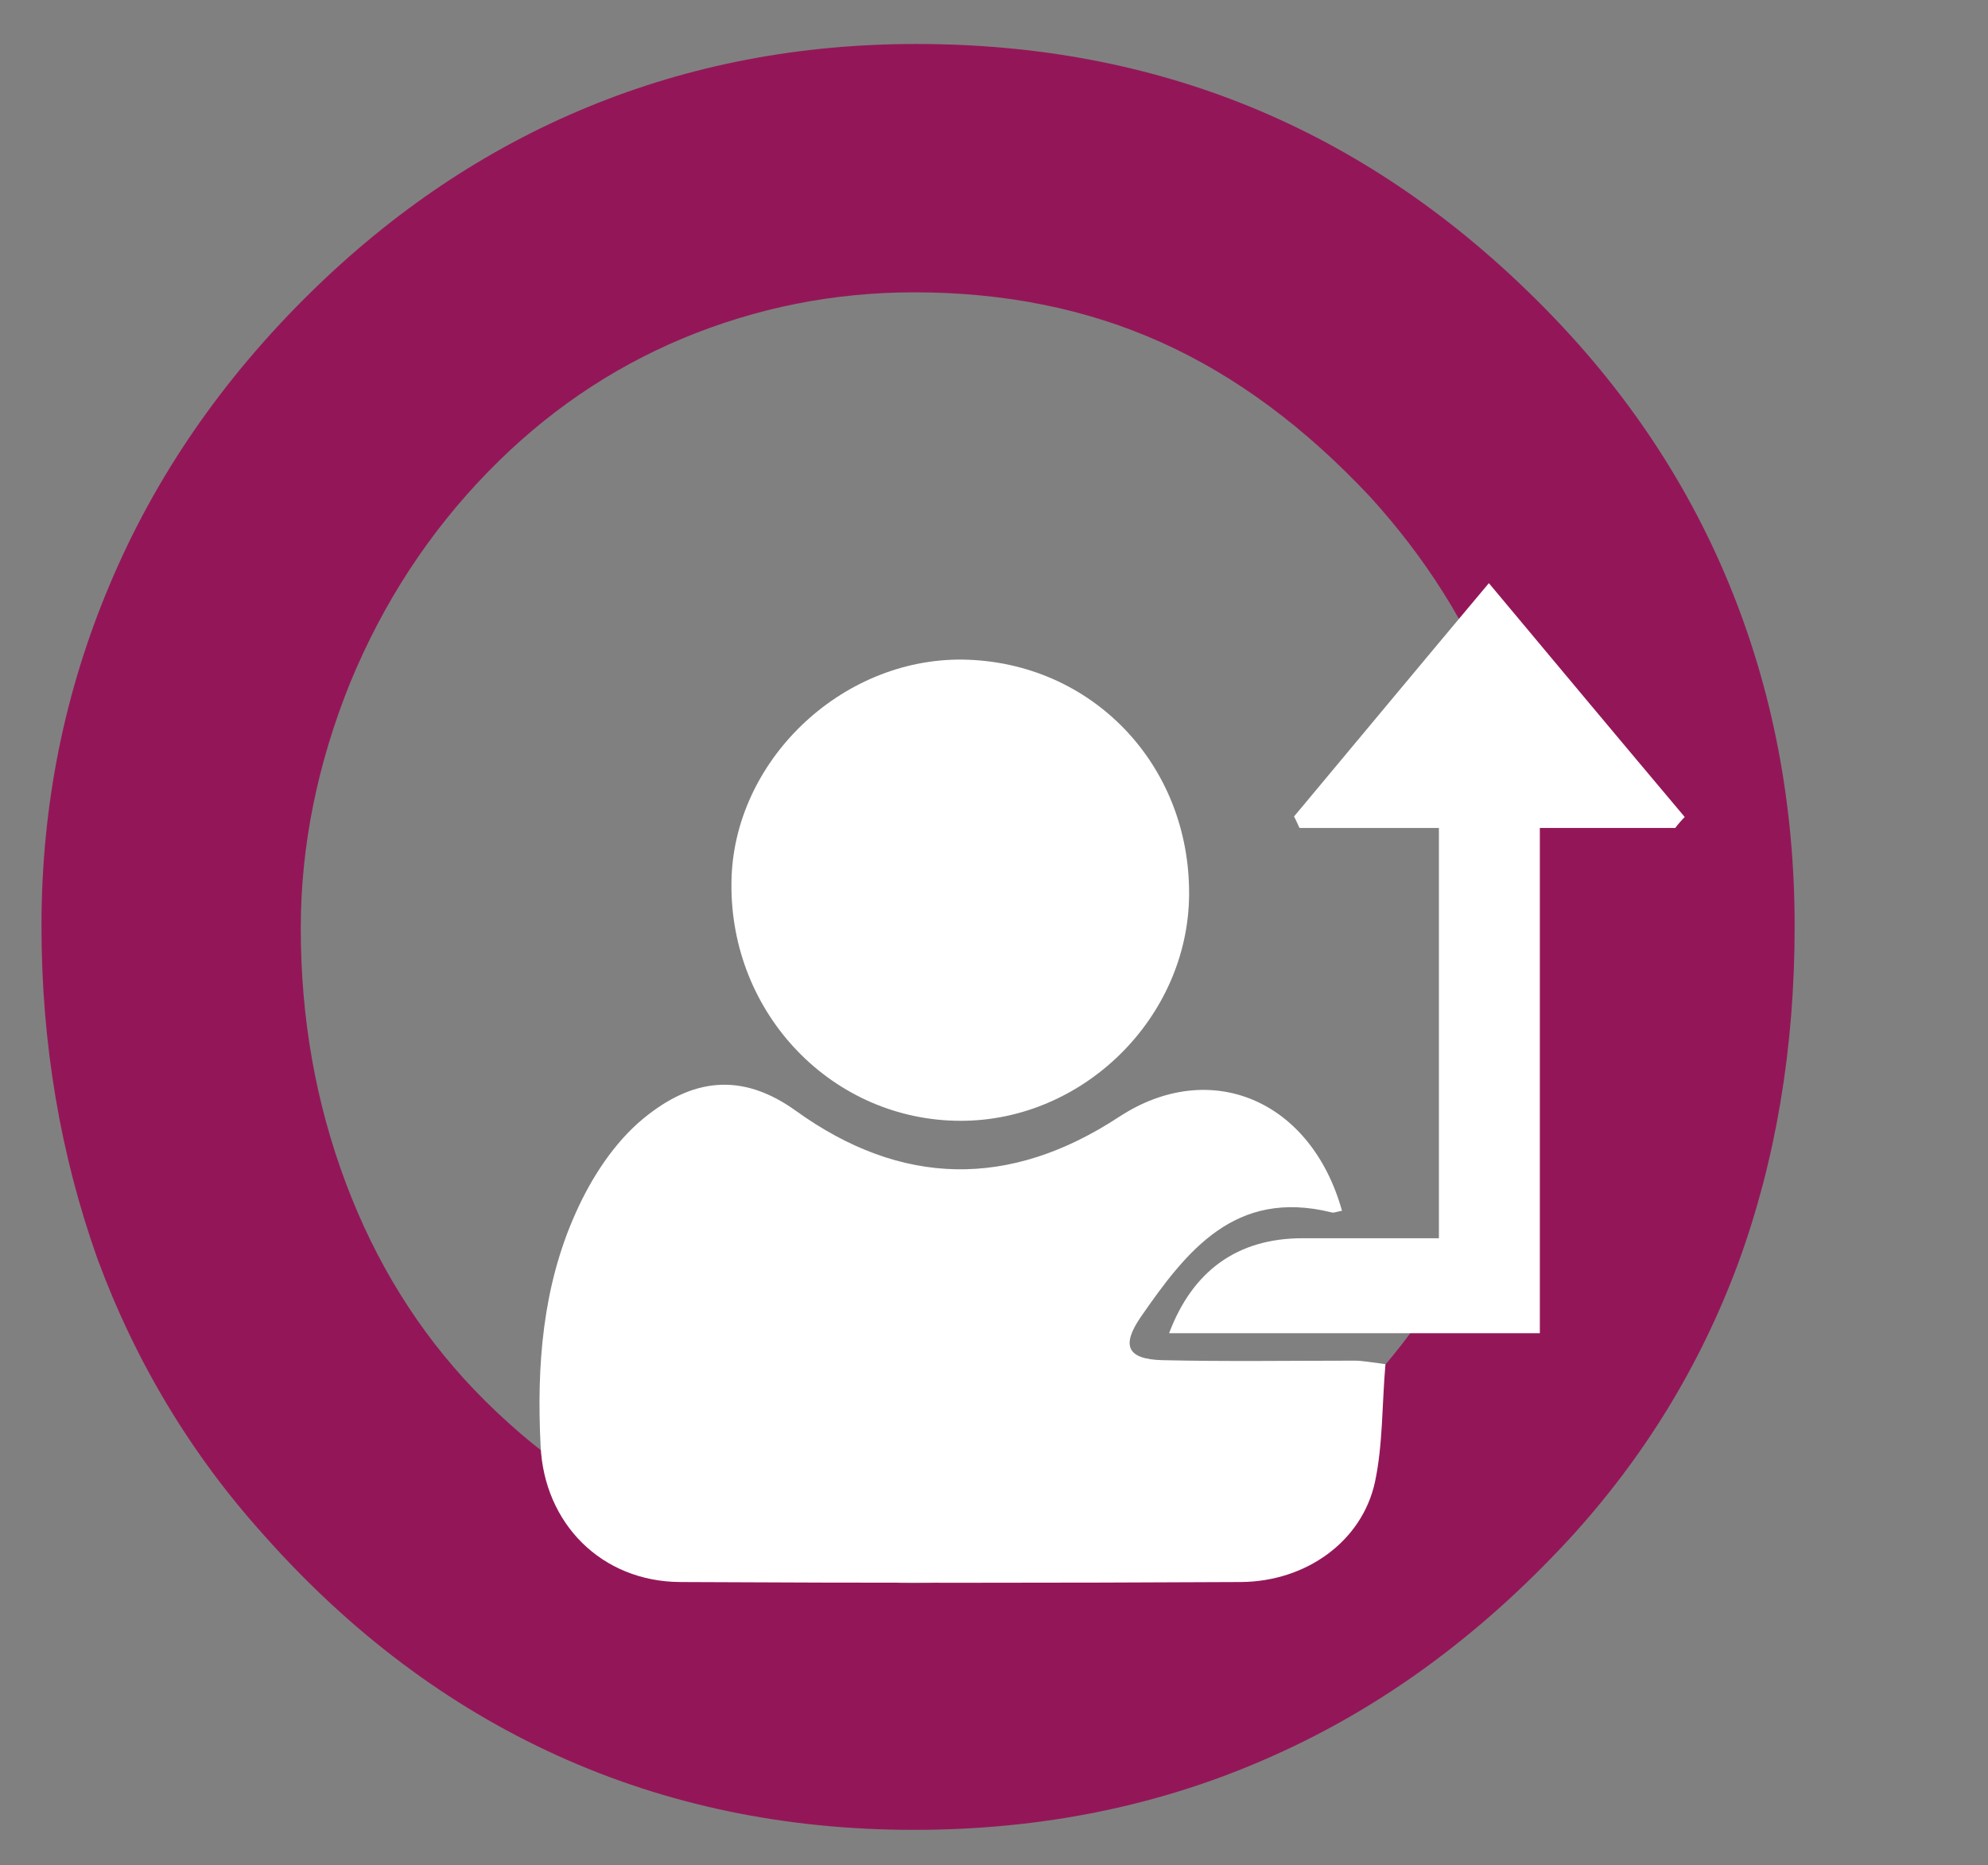 <?xml version="1.0" encoding="utf-8"?>
<!-- Generator: Adobe Illustrator 28.0.0, SVG Export Plug-In . SVG Version: 6.00 Build 0)  -->
<svg version="1.1" id="Ebene_1" xmlns="http://www.w3.org/2000/svg" xmlns:xlink="http://www.w3.org/1999/xlink" x="0px" y="0px"
	 viewBox="0 0 397.9 373.3" style="enable-background:new 0 0 397.9 373.3;" xml:space="preserve">
<rect x="0" y="0" width="397.9" height="373.3" fill="#808080" stroke="none"/>
<style type="text/css">
	.st0{fill:#931758;}
	.st1{fill:#FFFFFF;}
</style>
<g>
	<path class="st0" d="M60.2,185.8c0,18,3,34.9,9,50.9c6,16,14.6,29.8,25.7,41.4c11.8,12.3,25.4,21.8,40.8,28.6
		c15.4,6.8,31.1,10.1,47.2,10.1c35.6,0,65.3-12.6,89.2-37.9c23.9-25.3,35.9-56.6,35.9-94.1c0-15.9-2.9-31-8.6-45.5
		c-5.7-14.4-14.1-27.7-25.1-39.8c-13.1-14-27-24.3-41.9-31c-14.9-6.7-31.4-10-49.4-10c-16.2,0-31.6,3.1-46.3,9.2
		c-14.6,6.1-27.6,15-39,26.7c-11.8,12.1-21,26.2-27.6,42.2C63.6,152.7,60.2,169.1,60.2,185.8 M8.3,185.3c0-24.1,4.6-46.9,13.7-68.4
		c9.1-21.6,22.5-41,40.1-58.3c16.7-16.4,35.2-28.8,55.6-37.2c20.4-8.4,42.3-12.6,65.7-12.6c24.1,0,46.4,4.2,66.9,12.6
		c20.5,8.4,39.3,21,56.3,37.7c17.5,17.1,30.6,36.3,39.4,57.6c8.8,21.3,13.2,44.2,13.2,68.7c0,24.4-3.8,46.9-11.3,67.4
		c-7.6,20.5-18.9,39-34,55.4c-17.8,19.2-37.6,33.7-59.6,43.4c-22,9.8-45.8,14.6-71.4,14.6c-25.8,0-49.6-5-71.4-14.9
		c-21.8-9.9-41.4-24.6-58.7-44.1c-14.6-16.2-25.7-34.7-33.3-55.3C12.1,231.1,8.3,208.9,8.3,185.3"/>
</g>
<g id="bgUe8l.tif">
	<g>
		<path class="st1" d="M268.6,242.3c-1.1,0.2-1.7,0.5-2.2,0.3c-19.2-4.7-28.9,7.7-38.1,21c-3.9,5.7-2.7,8.4,4.3,8.6
			c12.8,0.3,25.7,0.1,38.5,0.1c1.6,0,3.1,0.3,6.2,0.7c-0.7,8.1-0.5,16.1-2.1,23.6c-2.6,11.9-13.8,19.9-26.8,20
			c-37.4,0.2-74.8,0.2-112.3,0c-15.7-0.1-27.2-11.7-27.9-27.3c-0.8-16,0.4-31.8,7-46.5c3.1-7,7.7-14.1,13.5-18.9
			c9.7-8,19.6-9.5,30.6-1.6c21.1,15.2,42.8,15.6,64.7,1.2C242.2,211.6,262.4,220.1,268.6,242.3z"/>
		<path class="st1" d="M238,179.1c-0.2,24.5-21.1,45.2-45.7,45.2c-25.6,0-46.2-21.3-45.9-47.6c0.2-24.2,21.8-45,46.3-44.7
			C218.4,132.4,238.2,152.9,238,179.1z"/>
		<path class="st1" d="M335.3,165.7c-8.7,0-17.4,0-27.1,0c0,33.8,0,67.2,0,101.1c-25.4,0-49.9,0-74.2,0c4.7-12.5,13.7-19,26.7-19
			c8.9,0,17.9,0,27.3,0c0-27.6,0-54.2,0-82.1c-9.3,0-18.6,0-27.9,0c-0.4-0.8-0.7-1.6-1.1-2.3c12.7-15.2,25.4-30.5,39-46.7
			c13.7,16.4,26.4,31.6,39.2,46.8C336.6,164.1,335.9,164.9,335.3,165.7z"/>
	</g>
</g>
</svg>
